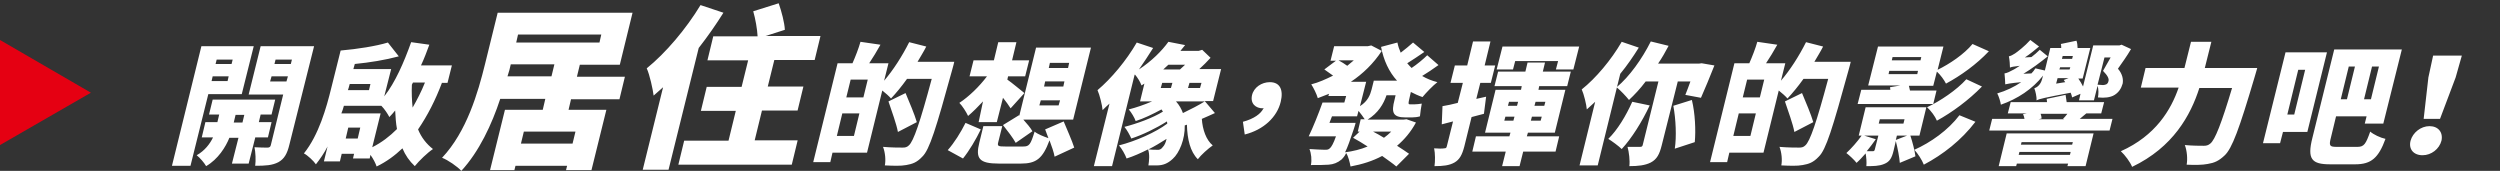 <svg xmlns="http://www.w3.org/2000/svg" viewBox="0 0 687.7 47">
  <rect x="0" y="0" width="687.7" height="47" fill="#333333" stroke="none"/>
  <style>
    .st9{fill:#fff}
  </style>
  <g id="圖層_1">
    <path d="M57.3 25.9l-4.9 19.7h-5.1l8.1-32.9h14.4l-3.3 13.2h-9.2zm12.9 12L68.4 45h-4.6l1.8-7.1h-2.5c-1 2.5-3.1 5.9-6.4 7.8-.5-.9-1.7-2.3-2.6-3 2.2-1.2 3.7-3.2 4.5-4.9h-3.1l1-4.2h3.3l.5-2.1h-2.8l1-4.1h17.2l-1 4.1h-3l-.5 2.1h3.5l-1 4.2h-3.5zm-7.6-15.6l.3-1.3h-4.4l-.3 1.3h4.4zm-3-5.9l-.3 1.2h4.4l.3-1.2h-4.4zm7.1 17.3l.5-2.1h-2.4l-.5 2.1h2.4zm12.9 6.1c-.6 2.5-1.4 3.9-3 4.8-1.7.9-3.6 1-6.4 1 .2-1.4.1-3.8-.2-5.1 1.4.1 3.1.1 3.6.1s.8-.2.9-.7L77.9 26h-9.5l3.3-13.3h14.7l-6.8 27.1zm-.8-17.4l.4-1.4h-4.5l-.4 1.4h4.5zm-3-6l-.3 1.2H80l.3-1.2h-4.5zM121.6 22.7c-1.8 4.8-4 9.1-6.6 12.9.9 2.2 2.3 4 4.1 5.4-1.5 1-3.8 3.2-5 4.7-1.5-1.4-2.6-3-3.4-4.9-2.1 2-4.4 3.7-7.1 5-.3-.9-.9-2.1-1.7-3.2l-.2 1h-4.6l.3-1.3H94l-.5 2.1h-4.4l1-4.1c-.9 1.8-2.1 3.5-3.2 4.9-.6-.9-2.3-2.5-3.3-3 4.1-5.1 6.2-12.6 7.5-17.9l2.6-10.4c4.6-.4 9.7-1.2 13-2.2l3 3.8c-3.7 1-8 1.7-12.1 2.1l-.4 1.4h10.4l-1.9 7.5c3-3.8 5.4-9.3 7.4-14.9l5 .7c-.7 1.9-1.4 3.8-2.3 5.7h8.5l-1.2 4.8h-1.5zm-19.2 17.8c2.6-1.3 4.8-3 6.8-5-.3-1.6-.4-3.3-.5-5.1-.5.6-1 1.2-1.6 1.8-.4-.8-1.3-2.2-2.2-3.1H94.6c-.2.7-.4 1.4-.7 2.1h10.8l-2.3 9.3zm-4-2.4l.7-3h-3.3l-.7 3h3.3zm-2.2-15l-.3 1.1-.2.6h5.8l.4-1.7h-5.7zm17.4-.4l-.3.6c-.1 2.2 0 4.3.2 6.3 1.2-2.1 2.4-4.4 3.4-6.9h-3.3zM157.1 27.2l-.7 3h10.4l-4.1 16.6h-7l.3-1.2h-14.2l-.3 1.2h-6.7l4.1-16.6h10.4l.7-3h-12.4c-2.3 7-5.8 14.5-10.7 19.8-1.1-1.2-3.7-3-5.3-3.6 6.8-7.2 9.9-18 11.8-25.7l3.5-14.2H174l-3.5 14.3h-11l-.8 3.3h13.2l-1.5 6.2h-13.3zm-5.4-6.2l.8-3.3h-12c-.2 1-.5 2.1-.9 3.3h12.1zm-9.2-11.5l-.5 2.2h22.9l.5-2.2h-22.9zm15.8 26.7h-14.2l-.8 3.3h14.2l.8-3.3zM199 3.5c-2 3.2-4.3 6.5-6.8 9.7l-8.3 33.5h-7.1l5.6-22.7c-.9.8-1.7 1.5-2.6 2.3-.2-1.7-1.1-5.8-1.9-7.5 5.2-4.2 10.8-10.8 14.8-17.4l6.3 2.1zm20.4 35.2l-1.6 6.6h-31.2l1.6-6.6h12.2l2-8.2h-9.6l1.6-6.6h9.6l1.8-7.3h-11.2l1.6-6.6h12.2c-.1-2-.6-4.8-1.2-6.9l7-2.2c.8 2.3 1.6 5.3 1.7 7.3l-5.3 1.7h15.1l-1.6 6.6H213l-1.8 7.3h9.8l-1.6 6.6h-9.8l-2 8.2h11.8zM262.5 17s-.4 1.7-.6 2.3c-4.4 16-6.2 21.9-8.2 23.8-1.5 1.6-2.7 2-4.4 2.3-1.5.3-3.7.2-5.9.1.3-1.4.1-3.6-.5-5.1 2.3.2 4.4.2 5.4.2.7 0 1.2-.1 1.7-.6 1.3-1.1 3.1-6.4 6.3-18.3h-6.8c-1.5 2.1-3 3.9-4.4 5.4-.5-.6-1.5-1.5-2.4-2.2L238.5 42H229l-.6 2.6h-4.7l6.7-27.2h4.1c.8-1.8 1.7-4.1 2.2-5.9l5.5.8c-1 1.8-2.1 3.6-3.1 5.1h5.3l-1.2 4.8c2.5-2.9 5-6.8 6.9-10.6l4.7 1.2c-.7 1.4-1.6 2.8-2.4 4.2h10.1zm-27.6 20.4l1.5-6.2h-4.7l-1.5 6.2h4.7zm3.8-15.5H234l-1.2 4.9h4.7l1.2-4.9zm8.3 14.4c-.4-2.2-1.7-5.7-2.6-8.4l4.7-2.3c1 2.4 2.5 5.9 3.1 8l-5.2 2.7zM260.7 41.3c1.8-2 3.6-4.9 4.9-7.5l4.2 1.8c-1.3 2.7-3.2 5.9-4.9 8l-4.2-2.3zm9.7-13.4c-1.4 1.5-2.8 2.9-4.1 4-.5-1.1-1.6-2.8-2.4-3.6 2.6-1.7 5.5-4.5 7.6-7.3h-4.8l1.1-4.4h5.6l1.2-5h5l-1.2 5h4.7L282 21h-4.7l-.2.9c1.2.8 3.9 3.1 4.7 3.7l-3.8 4.2c-.5-.8-1.3-1.9-2.1-2.9l-1.7 6.7h-5l1.2-5.7zm19.7 15.2c-.2-1.2-.8-2.9-1.4-4.5-1.9 5.1-3.7 6.4-7.9 6.4h-6c-5.5 0-6.5-1.4-5.4-5.8l1.1-4.5h5.2l-1.1 4.4c-.3 1.1 0 1.2 1.9 1.2h5c1.6 0 2-.5 3.1-4.1.8.7 2.6 1.4 3.8 1.8l-.9-2.4 5.1-2.2c.9 2.2 2.3 5.3 2.9 7.2l-5.4 2.5zm-9.8-11.4l.1.1 4.6-18.7h15.1l-4.9 19.8h-13.7c1 1.1 2 2.3 2.5 3.2l-4.6 3.2c-.7-1.3-2.3-3.4-3.5-4.9l4.4-2.7zm5.6-2.7h5.3l.4-1.4h-5.3l-.4 1.4zm1.3-5.2h5.3l.3-1.4h-5.3l-.3 1.4zm1.3-5.1h5.3l.3-1.4h-5.3l-.3 1.4zM334.2 31.1c-1.1.5-2.4 1.1-3.6 1.6.2 3 1.2 5.8 3 7.3-1.3.9-3.2 2.6-4.1 3.8-2.1-2.1-2.9-5.5-3-9.5l-.6.2c.1 3.8-1.5 7.6-3.3 9.2-1.4 1.3-2.7 1.8-4.4 1.8h-2.3c.2-1.2.4-3.1-.1-4.4-2 1-4 1.9-5.9 2.5-.4-1.1-1.3-2.7-2.1-3.6 4.7-1.2 10.1-3.6 13.3-6 0-.2-.1-.4-.1-.6-3 1.9-6.7 3.7-9.8 4.7-.4-.9-1.2-2.4-1.9-3.2 3.5-.9 7.9-2.5 10.6-4.2-.1-.2-.3-.4-.4-.6-2.4 1.3-4.9 2.5-7.1 3.2-.3-.9-1.2-2.4-1.9-3.2 2-.5 4.3-1.3 6.4-2.2h-3.3l1.2-4.9-.8.5c-.3-.9-1.1-2.2-1.8-3l-.1.1-6.2 25.1h-5l4.3-17.2c-.7.6-1.3 1.2-1.9 1.8-.1-1.3-.8-4.2-1.4-5.5 3.8-3.2 7.9-8.1 10.8-13.1l4.5 1.5c-1.2 1.9-2.5 3.9-3.9 5.9 3.5-2.3 6.3-5.1 8.1-7.6l4.6.9c-.4.5-.8 1-1.3 1.6h5l1-.3 2.3 2.2c-.9 1-2 2.1-3.1 3.1h6l-2.2 8.8h-2.3l2.8 3.3zm-14.3 9.3c.4-.4.8-1.2 1-2.2-1.6 1-3.2 2-5 2.9.9.1 1.7.1 2.3.1.7.1 1.2-.1 1.7-.8zm2.6-17.6h-2.8l-.4 1.4h2.8l.4-1.4zm-1.1-5c-.5.4-.9.9-1.4 1.3h4.6c.4-.4.9-.8 1.4-1.3h-4.6zm2.1 10.1c.9 1 1.5 2.1 1.9 3.2 2.1-1 4.4-2.2 6-3.2h-7.9zm3.3-3.7h3.3l.4-1.4h-3.3l-.4 1.4zM347.4 29.8c-2 0-3.5-1.3-3-3.6.5-2.2 2.7-3.6 4.9-3.6 2.8 0 3.8 2.1 3 5.4-1 4.2-4.7 7.7-9.9 9l-.5-3.5c3-.8 5-2.2 5.7-3.8h-.2zM395.7 17.9c-1.5 1.1-3.2 2.2-4.5 3 1.2.7 2.6 1.3 4.2 1.7-1.3 1-3.1 2.9-4.1 4.1-1.2-.4-2.2-.9-3.2-1.4l-.5 2.2c-.2.9-.2 1.2.2 1.2h1.3c.5 0 1.5-.1 2-.2-.2 1-.4 2.5-.5 3.5-.6.2-1.5.3-2.2.3h-1.8c-3.5 0-3.9-1.4-3-4.8l.3-1.3h-2.5c-.8 2.4-2.3 4.9-5.2 6.7h9.9l.8-.1 2.6.9c-1.4 2.6-3.2 4.7-5.2 6.4 1.3.8 2.4 1.6 3.3 2.2l-3.5 3.5c-.9-.8-2.4-1.8-3.9-2.9-2.6 1.4-5.5 2.3-8.7 2.9-.2-1.1-.6-2.8-1.2-3.7-.4.9-.9 1.4-1.3 1.8-1.1.9-2.2 1.3-3.5 1.4-1.1.1-2.9.1-4.9.1.3-1.4.1-3.2-.4-4.4 1.7.1 3.4.2 4.2.2.6 0 1 0 1.4-.4.4-.3 1-1.3 1.7-3.3H360c1.2-2.5 2.7-6.2 3.8-9.3h6l.5-1.8h-4.9l.2-.6c-1 .4-2.1.8-3.1 1.2-.3-1.1-1.2-2.9-1.8-3.8 2-.5 4-1.4 6-2.4-.8-.6-1.7-1.2-2.4-1.7l3.2-2.4H366l1-4h9.3l.9-.2 2.9 1.5c-2.3 3.5-5.2 6.3-8.5 8.5h4.2l-1.7 6.7c2.2-1.4 2.8-3.1 3.2-4.6l.6-2.4h6.4c-2.2-2.4-3.7-5.6-4.4-9.3l4.5-1.2c.2 1 .5 1.9.9 2.8 1.2-.9 2.5-2 3.4-2.8l3.1 2.6c-1.7 1.2-3.3 2.2-4.7 3.1.4.5.8.9 1.2 1.3 1.5-1 3.2-2.4 4.3-3.5l3.1 2.7zm-22.2 18.3l.8-3.4h1.1c-.4-.6-1.1-1.6-1.7-2.3l-.4 1.5h-6.9l-.7 1.8h7.2s-.3 1.2-.5 1.7c-1 3-1.7 5-2.4 6.4 2.2-.3 4.3-.8 6.2-1.6-1.4-.9-2.7-1.7-4-2.4l1.8-1.7h-.5zm-5.3-19.6c.8.4 1.7 1 2.4 1.5l1.8-1.5h-4.2zm9.5 19.6c1 .5 2 1.1 3 1.7.7-.5 1.4-1.1 2-1.7h-5zM408.2 31.3c-1.1.3-2.2.6-3.4.9l-2 8.1c-.6 2.3-1.3 3.6-2.7 4.4-1.4.8-3.1 1-5.5 1 .2-1.3.2-3.5-.1-4.9 1.1.1 2.3.1 2.8 0 .4 0 .6-.1.7-.6l1.7-6.8-3.1.8.2-5c1.2-.2 2.7-.5 4.2-.9l1.4-5.5H399l1.2-4.8h3.4l1.6-6.6h4.8l-1.6 6.6h2.9l-1.2 4.8h-2.9l-1.1 4.4 2.7-.6-.6 4.7zm19.7 10.4H419l-1 4h-4.8l1-4H405l1-4.2h9.2l.3-1h-7l2.9-11.8h7l.2-1h-7.5l1-4h7.5l.6-2.5h4.8l-.6 2.5h7.7l-1 4h-7.7l-.2 1h7.4l-2.9 11.8h-7.4l-.3 1h8.9l-1 4.2zm-11.7-22.6h-4.5l1.6-6.3h21.1l-1.6 6.3H428l.6-2.3h-11.8l-.6 2.3zm.1 14.1l.3-1.1h-2.5l-.3 1.1h2.5zm-1.5-4.1h2.5l.3-1.1h-2.5l-.3 1.1zm9.3 3h-2.7l-.3 1.1h2.7l.3-1.1zm-1.7-4.1l-.3 1.1h2.7l.3-1.1h-2.7zM450.8 13.1c-1.5 2.4-3.2 4.9-5.1 7.2l-6.2 25.2h-5l4.3-17.5c-.8.7-1.5 1.4-2.3 2.1-.1-1.3-.8-4.2-1.4-5.5 3.9-3.1 8.1-8.1 11-13.1l4.7 1.6zm3 15.9c-2.1 4.5-5 9.1-7.7 12-.8-.8-2.7-2.2-3.7-2.8 2.5-2.4 4.9-6.4 6.6-10.2l4.8 1zm7.7-6.5L457.1 40c-.6 2.4-1.3 3.8-3 4.7-1.6.8-3.5 1-5.9 1 .2-1.5-.1-3.9-.5-5.3h3.4c.5 0 .7-.1.8-.6l4.3-17.4h-3.5c-1.5 2-3.1 3.7-4.6 5.1-.7-.9-2.4-2.7-3.4-3.5 3.5-2.9 7-7.8 9.4-12.6l4.9 1.2c-.9 1.7-1.8 3.3-2.9 4.9h11.2l.8-.1 3.5.6c-1.2 3.1-2.7 6.6-3.7 8.9l-4.3-.8c.4-1 .9-2.3 1.4-3.7h-3.5zm3.9 5c.9 3.7 1.1 8.4.8 11.6l-5.5 1.8c.5-3.2.3-8.1-.4-11.8l5.1-1.6zM509.1 17s-.4 1.7-.6 2.3c-4.4 16-6.2 21.9-8.2 23.8-1.5 1.6-2.7 2-4.4 2.3-1.5.3-3.7.2-5.9.1.3-1.4.1-3.6-.5-5.1 2.3.2 4.4.2 5.4.2.7 0 1.2-.1 1.7-.6 1.3-1.1 3.1-6.4 6.3-18.3h-6.8c-1.5 2.1-3 3.9-4.4 5.4-.5-.6-1.5-1.5-2.4-2.2L485.1 42h-9.4l-.6 2.6h-4.7l6.7-27.2h4.1c.8-1.8 1.7-4.1 2.2-5.9l5.5.8c-1 1.8-2.1 3.6-3.1 5.1h5.3l-1.2 4.8c2.5-2.9 5-6.8 6.9-10.6l4.7 1.2c-.7 1.4-1.6 2.8-2.4 4.2h10zm-27.6 20.4l1.5-6.2h-4.7l-1.5 6.2h4.7zm3.8-15.5h-4.7l-1.2 4.9h4.7l1.2-4.9zm8.3 14.4c-.4-2.2-1.7-5.7-2.6-8.4l4.7-2.3c1 2.4 2.5 5.9 3.1 8l-5.2 2.7zM525.5 37.3c.6 1.8 1.2 4.1 1.4 5.7l-4.3 1.8c-.1-1.5-.6-4.1-1.1-6l-.6 2.6c-.5 2.1-1.1 3.1-2.6 3.7-1.4.6-3 .6-4.9.6.1-1.1 0-2.4-.2-3.5-.9 1-1.7 1.9-2.5 2.6-.6-.8-2-2.1-2.8-2.7 1.4-1.3 3-3.1 4.2-4.8h-.8l1.9-7.8h16.7l-1.9 7.8h-2.5zm6.3-8.7H511l1-3.9h8c0-.3-.1-.5-.1-.7l2.9-.5h-8.9l2.7-10.7h18l-1.6 6.4c3.3-1.6 7.3-4.3 9.6-7.1l4.5 2c-3.4 3.6-7.7 6.7-11.8 8.9-.5-1-1.5-2.4-2.5-3.3l-1 3.9h-6.7c.1.4.2.8.3 1.3h7.3l-.9 3.7zM516 38.3c-.7 1-1.6 2.2-2.5 3.3h1.6c.4 0 .5-.1.6-.4l1-3.9h-3.9l3.2 1zm.8-4.3h6.8l.3-1.2h-6.8l-.3 1.2zm2.7-13.6h7.9l.2-.9h-7.9l-.2.9zm.9-3.8h7.9l.2-.9h-7.9l-.2.9zm4.2 20.7h-2.8l-.3 1.2 3.1-1.2zm18.8-3.8c-3.9 5.1-8.9 9-14.2 11.8-.5-1.3-1.6-3-2.6-4.1 4.5-2 9.3-5.4 12.4-9.5l4.4 1.8zm1.8-9.7c-3.6 3.7-8.2 7.1-12.4 9.4-.5-1.2-1.6-2.7-2.7-3.7 3.6-1.7 8.1-4.7 10.8-7.7l4.3 2zM573.9 31.2c-.7.6-1.3 1.1-1.8 1.5h9l-.8 3.2h-33.1l.8-3.2h8.9c-.1-.5-.2-.9-.4-1.3l1-.2h-5.2l.8-3.1h10c0-.3-.1-.6-.1-.9l5.2-1.1c.1.6.2 1.3.3 2h10.3l-.8 3.1h-4.1zm12.3-17.7c-1.1 1.9-2.4 3.7-3.6 5.4 1.3 1.5 1.5 3 1.3 4.1-.4 1.4-1.1 2.4-2.2 3.1-.6.4-1.4.6-2.1.7-.7.1-1.6.1-2.5 0 .2-1 .2-2.3-.1-3.2l-1 4h-4.1l.4-1.8-2.3 1c-.1-.4-.2-.9-.4-1.3-7.3 1.4-8.6 1.7-9.4 2.1.1-.9-.3-2.6-.6-3.3.8-.3 1.7-1 2.1-2.4l.3-1.1c-2.9 3.7-7 6.4-11.6 8-.1-.8-.6-2.4-1-3.1 2.4-.7 4.7-1.8 6.6-3.1-3.2.3-3.9.5-4.4.6 0-.6-.1-2.1-.2-3 .7-.1 1.5-.5 2.6-1.1.3-.2.9-.5 1.6-1-1.7.2-2.3.3-2.7.5 0-.7-.1-2.2-.3-3.1.5-.1 1.1-.4 1.7-.8.6-.4 2.7-2 4.2-3.7l2.4 1.8c-1.2 1-2.5 2.1-3.9 3l1.8-.1c.8-.6 1.6-1.3 2.3-2l2.2 1.8c-2.1 1.7-4.4 3.4-6.7 4.8l2.2-.1c.4-.4.8-.9 1.1-1.4l2.6.6 1.5-6.2h3c0-.4 0-.8-.1-1.1l4.3-.9c.2.6.3 1.3.3 2h3.5l-2.1 8.4h-1.2c.5.7.9 1.4 1.3 2.2l2.8-11.3h7.2l.6-.2 2.6 1.2zM552 36.7h23.9l-2.2 9h-5l.2-.7h-14.1l-.2.7h-4.8l2.2-9zm17.4 5.9l.2-.8h-14.1l-.2.8h14.1zm-13.3-3.5l-.2.7H570l.2-.7h-14.1zm5.2-7.9c.2.5.3 1 .3 1.4l-.8.2h7l-.3-.1c.4-.4.8-.9 1.2-1.4h-7.4zm6.8-8.6c-.1-.2-.3-.4-.4-.6l1.3-.5h-3l-.4 1.5 2.5-.4zm-1.6-3.5h2.8l.2-.6h-2.8l-.2.6zm.9-3.7l-.2.8h2.8l.2-.8h-2.8zm9.6 7.9c.6 0 1.1.1 1.5.1.3 0 .6-.1.9-.2.3-.2.5-.4.6-.9.2-.6-.2-1.5-1.5-2.8.7-1.3 1.5-2.6 2.1-3.7h-1.7l-1.9 7.5zM620.9 18.8s-.5 1.7-.7 2.4c-4.2 14.2-6.2 19.7-8.3 21.6-1.6 1.5-2.8 2-4.6 2.3-1.5.3-3.7.3-5.8.2.3-1.5.1-3.9-.5-5.4 2.2.2 4.2.2 5.2.2.7 0 1.2-.1 1.8-.6 1.3-1 3.1-5.6 6-15.3h-9c-2.4 7.5-7.2 16.3-18.5 21.7-.5-1.3-2-3.3-3.1-4.3 9.6-4.3 13.8-11.4 15.9-17.5h-10.4l1.3-5.4h10.7l1.8-7.2h5.6l-1.8 7.2h14.4zM634.7 36.3H628l-.8 3.1h-4.7l6.2-25h11.4l-5.4 21.9zm-2.5-17.1l-3 12.3h1.9l3-12.3h-1.9zm16.3 21.2c1.8 0 2.3-.8 3.5-4.2.9.8 2.8 1.7 4.2 2-1.9 5.2-3.9 7-8.3 7H641c-5.1 0-6.4-1.4-4.9-7.3l6-24.3h18.6L655.6 34h-5.1l.5-2h-8.4l-1.4 5.8c-.6 2.3-.4 2.6 1.6 2.6h5.7zm-2.4-22.1l-2.2 9h1.7l2.2-9h-1.7zm8.3 0h-1.9l-2.2 9h1.9l2.2-9zM663.1 38.7c.6-2.2 2.8-4 5.2-4 2.4 0 3.8 1.7 3.3 4-.6 2.3-2.8 4-5.2 4-2.5 0-3.9-1.7-3.3-4zm4.9-17.4l1.3-6h7.9l-1.7 6-4.3 11.4h-4.5l1.3-11.4z" class="st9"/>
    <path fill="#e50012" d="M25 25.5L0 11v28.9z"/>
  </g>
</svg>
